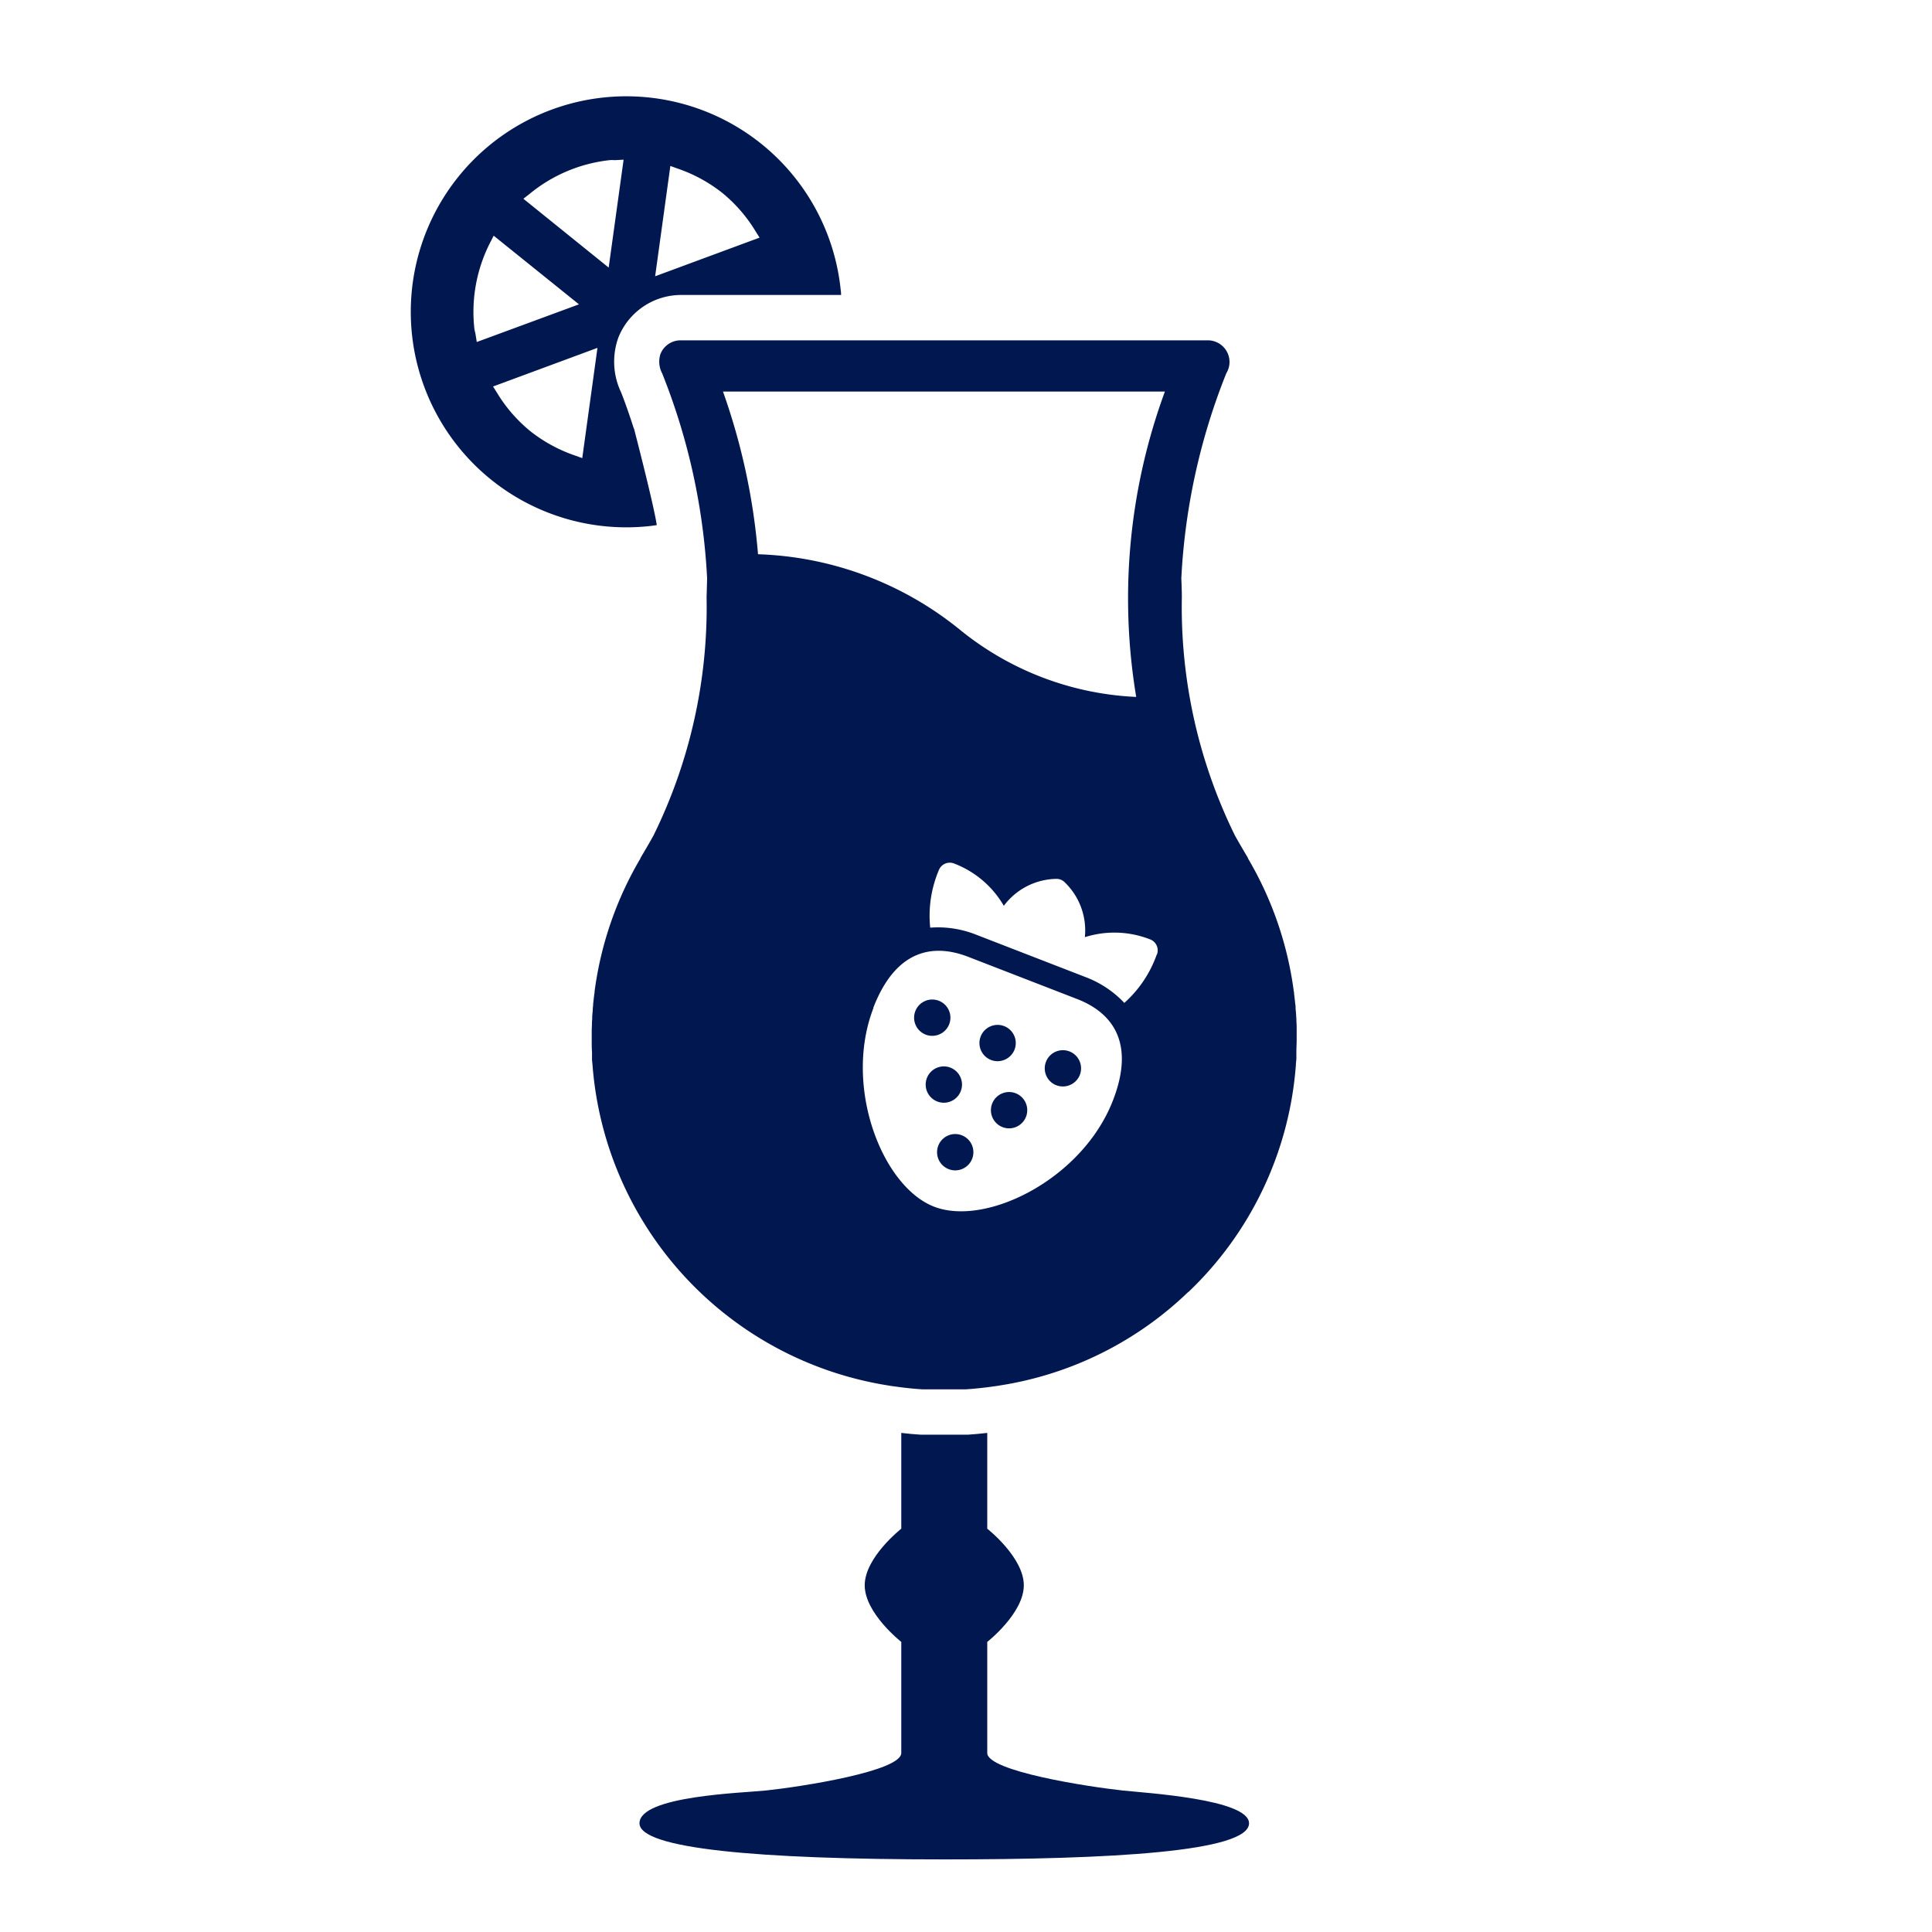 <svg xmlns="http://www.w3.org/2000/svg" width="40" height="40" viewBox="0 0 40 40">
  <g id="Group_43955" data-name="Group 43955" transform="translate(-562 -2064)">
    <g id="Group_43945" data-name="Group 43945" transform="translate(406.523 2065.615)">
      <path id="Path_81490" data-name="Path 81490" d="M1559.523,258.19h-.939l-.03,0c-.127-.008-.259-.02-.394-.036v1.983s-.757.593-.757,1.172.757,1.172.757,1.172v2.3c0,.377-2.077.7-2.8.776-.472.051-2.62.109-2.62.679,0,.525,2.436.748,6.31.748,3.434,0,6.31-.156,6.31-.748,0-.5-2.148-.628-2.62-.679-.72-.078-2.8-.4-2.8-.776v-2.3s.757-.593.757-1.172-.757-1.172-.757-1.172v-1.983c-.135.015-.267.028-.394.036Z" transform="translate(-1384.023 -230.102)" fill="#001750"/>
      <path id="Path_81491" data-name="Path 81491" d="M1513.707,10.362c-.079-.247-.164-.493-.26-.74a1.476,1.476,0,0,1-.059-1.137,1.4,1.4,0,0,1,1.294-.883H1518c0-.044-.006-.087-.011-.131a4.462,4.462,0,1,0-3.957,4.916c.051-.005.1-.013.152-.02-.062-.423-.472-2-.472-2m.753-5.436.156.056a3.131,3.131,0,0,1,.917.5,3.091,3.091,0,0,1,.686.788l.088.14-2.162.8Zm-4.034,3.482a.358.358,0,0,0-.008-.038.576.576,0,0,1-.016-.078,3.15,3.15,0,0,1,.325-1.775l.075-.147,1.766,1.421-2.116.78Zm2.21,2.567-.156-.056a3.127,3.127,0,0,1-.917-.5,3.09,3.09,0,0,1-.686-.787l-.088-.14,2.162-.8Zm-1.219-5.37.128-.1a3.146,3.146,0,0,1,1.665-.7h0a.533.533,0,0,1,.08,0h.039l.163-.009-.309,2.234Z" transform="translate(-1345.109 -3.11)" fill="#001750"/>
      <path id="Path_81492" data-name="Path 81492" d="M1555.986,69.7a7.23,7.23,0,0,0,2.221-4.7c0-.042.008-.084.01-.126,0-.01,0-.02,0-.031,0-.034,0-.069,0-.1,0-.082.005-.164.006-.246,0-.019,0-.038,0-.057s0-.045,0-.067,0-.072,0-.109c0-.052,0-.1-.005-.157,0-.035,0-.071-.005-.106,0-.055-.008-.11-.012-.165,0-.032,0-.064-.008-.1-.006-.068-.014-.135-.023-.2,0-.018,0-.036-.006-.055a7.285,7.285,0,0,0-.949-2.755l0-.008c-.093-.158-.184-.311-.269-.464a10.717,10.717,0,0,1-1.1-4.942s0-.143-.011-.384a13.2,13.2,0,0,1,.931-4.245.446.446,0,0,0,.035-.4h0a.45.45,0,0,0-.418-.283h-10.914a.449.449,0,0,0-.418.283h0a.515.515,0,0,0,.035.4,13.207,13.207,0,0,1,.931,4.245c-.006.241-.011.384-.011.384a10.714,10.714,0,0,1-1.1,4.942c-.085.153-.175.306-.269.464l0,.008a7.292,7.292,0,0,0-.95,2.755c0,.018,0,.036-.006.055-.008.067-.016.134-.023.2,0,.032-.005.064-.008.1,0,.055-.009.11-.012.165,0,.035,0,.071-.005.106q0,.079-.005.157,0,.054,0,.109c0,.022,0,.045,0,.067s0,.038,0,.057c0,.082,0,.164.006.246,0,.034,0,.069,0,.1,0,.01,0,.02,0,.031,0,.042.007.084.01.126a7.28,7.28,0,0,0,6.112,6.637l.065.011.082.011c.19.027.382.048.576.06h.885c.194-.012.386-.033.576-.06l.082-.011.065-.011a7.212,7.212,0,0,0,3.89-1.933m-.651-6.986a2.422,2.422,0,0,1-.671,1,2.143,2.143,0,0,0-.807-.536l-2.255-.874a2.142,2.142,0,0,0-.957-.148,2.419,2.419,0,0,1,.179-1.191.243.243,0,0,1,.313-.138,2.026,2.026,0,0,1,1.032.877,1.384,1.384,0,0,1,1.1-.558.241.241,0,0,1,.145.056,1.383,1.383,0,0,1,.433,1.151,2.025,2.025,0,0,1,1.354.047.243.243,0,0,1,.138.313m-8.983-11.656h9.148a12.409,12.409,0,0,0-.594,6.322h0a6.219,6.219,0,0,1-3.661-1.4,6.984,6.984,0,0,0-4.169-1.554,13.3,13.3,0,0,0-.724-3.364m3.111,12.753c.506-1.306,1.347-1.294,1.965-1.054l2.255.874c.618.239,1.247.8.741,2.1-.63,1.626-2.621,2.615-3.7,2.2s-1.887-2.492-1.257-4.118" transform="translate(-1375.9 -44.569)" fill="#001750"/>
      <path id="Path_81493" data-name="Path 81493" d="M1605.275,176.311a.374.374,0,0,0,.135.025.378.378,0,0,0,.352-.24.376.376,0,1,0-.486.215" transform="translate(-1430.633 -156.505)" fill="#001750"/>
      <path id="Path_81494" data-name="Path 81494" d="M1607.463,188.4a.376.376,0,1,0,.412.072.375.375,0,0,0-.412-.072" transform="translate(-1432.597 -167.904)" fill="#001750"/>
      <path id="Path_81495" data-name="Path 81495" d="M1609.668,201.2a.376.376,0,1,0,.5.48h0a.376.376,0,0,0-.5-.48" transform="translate(-1434.563 -179.305)" fill="#001750"/>
      <path id="Path_81496" data-name="Path 81496" d="M1619.915,193.232a.376.376,0,1,0,.5.48h0a.376.376,0,0,0-.5-.48" transform="translate(-1443.695 -172.207)" fill="#001750"/>
      <path id="Path_81497" data-name="Path 81497" d="M1630.178,185.962a.374.374,0,0,0,.134.025.378.378,0,0,0,.352-.239h0a.376.376,0,1,0-.486.215" transform="translate(-1452.83 -165.108)" fill="#001750"/>
      <path id="Path_81498" data-name="Path 81498" d="M1617.727,181.138a.373.373,0,0,0,.134.025.379.379,0,0,0,.352-.24.376.376,0,1,0-.486.215" transform="translate(-1441.731 -160.807)" fill="#001750"/>
    </g>
    <rect id="Rectangle_17158" data-name="Rectangle 17158" width="40" height="40" transform="translate(562 2064)" fill="none"/>
  </g>
</svg>
